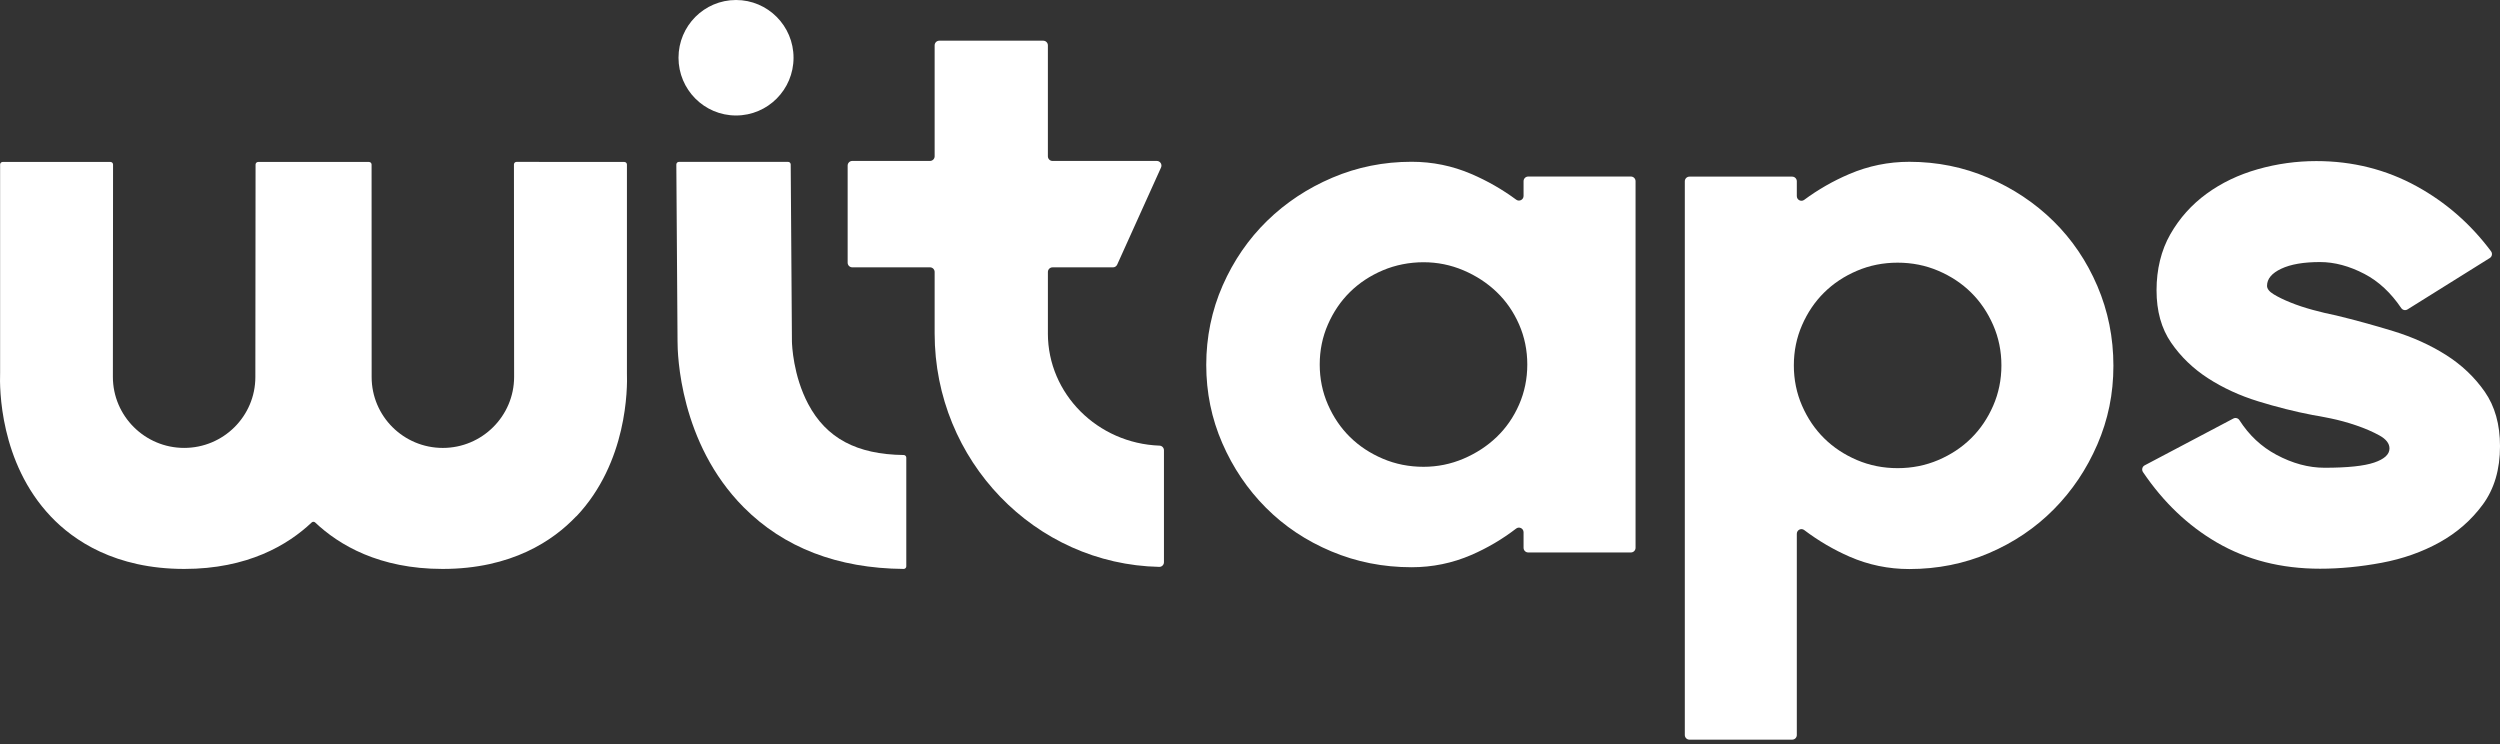 <svg width="450" height="134" viewBox="0 0 450 134" fill="none" xmlns="http://www.w3.org/2000/svg">
<rect x="0" y="0" width="450" height="134" fill="#333333" stroke="none"/>
<g clip-path="url(#clip0_339_439)">
<path d="M132.484 20.788C138.202 20.788 142.837 16.135 142.837 10.394C142.837 4.654 138.202 0 132.484 0C126.766 0 122.131 4.654 122.131 10.394C122.131 16.135 126.766 20.788 132.484 20.788Z" fill="white"/>
<path fill-rule="evenodd" clip-rule="evenodd" d="M294.4 98.607C294.4 99.07 294.027 99.442 293.568 99.442H275.073C274.613 99.442 274.241 99.067 274.241 98.607V95.808C274.241 95.117 273.454 94.722 272.906 95.142C270.408 97.063 267.716 98.647 264.834 99.895C261.426 101.367 257.846 102.103 254.082 102.103C248.976 102.103 244.157 101.15 239.635 99.244C235.109 97.339 231.189 94.724 227.875 91.4C224.56 88.076 221.94 84.201 220.013 79.768C218.084 75.338 217.124 70.641 217.124 65.677C217.124 60.712 218.109 55.864 220.08 51.387C222.049 46.912 224.718 43.036 228.076 39.755C231.436 36.478 235.354 33.885 239.836 31.978C244.315 30.074 249.062 29.119 254.082 29.119C257.846 29.119 261.429 29.85 264.834 31.312C267.724 32.553 270.418 34.096 272.921 35.944C273.469 36.349 274.241 35.949 274.241 35.267V32.612C274.241 32.15 274.615 31.777 275.073 31.777H293.568C294.029 31.777 294.4 32.152 294.4 32.612V98.607ZM256.231 84.024C258.74 84.024 261.137 83.539 263.422 82.567C265.708 81.595 267.699 80.292 269.403 78.659C271.104 77.026 272.448 75.082 273.434 72.832C274.419 70.579 274.912 68.173 274.912 65.612C274.912 63.051 274.419 60.648 273.434 58.395C272.446 56.143 271.104 54.199 269.403 52.568C267.699 50.934 265.708 49.632 263.422 48.66C261.137 47.688 258.74 47.203 256.231 47.203C253.723 47.203 251.192 47.688 248.906 48.66C246.621 49.632 244.65 50.934 242.993 52.568C241.334 54.201 240.014 56.145 239.029 58.395C238.041 60.648 237.55 63.054 237.55 65.612C237.55 68.17 238.041 70.579 239.029 72.832C240.014 75.084 241.334 77.028 242.993 78.659C244.65 80.292 246.621 81.595 248.906 82.567C251.19 83.539 253.631 84.024 256.231 84.024Z" fill="white"/>
<path fill-rule="evenodd" clip-rule="evenodd" d="M357.887 31.995C353.419 30.081 348.682 29.124 343.675 29.124H343.673C339.919 29.124 336.321 29.858 332.879 31.327C329.959 32.572 327.25 34.124 324.749 35.978C324.202 36.383 323.427 35.986 323.427 35.302V32.63C323.427 32.17 323.055 31.794 322.595 31.794H304.099C303.641 31.794 303.267 32.167 303.267 32.63V132.303C303.267 132.763 303.639 133.138 304.099 133.138H322.595C323.053 133.138 323.427 132.766 323.427 132.303V96.079C323.427 95.393 324.207 94.995 324.754 95.407C327.322 97.349 330.053 98.95 332.946 100.211C336.343 101.687 339.919 102.428 343.673 102.428C348.769 102.428 353.551 101.471 358.02 99.557C362.49 97.642 366.38 95.017 369.686 91.678C372.989 88.342 375.604 84.449 377.528 79.996C379.45 75.546 380.413 70.917 380.413 65.843C380.413 60.769 379.45 55.986 377.528 51.491C375.607 46.996 372.969 43.101 369.619 39.807C366.266 36.515 362.356 33.91 357.887 31.995ZM348.898 82.806C346.612 83.78 344.17 84.267 341.573 84.267C338.973 84.267 336.531 83.783 334.248 82.806C331.962 81.829 329.991 80.521 328.335 78.88C326.676 77.239 325.356 75.288 324.37 73.025C323.385 70.763 322.892 68.344 322.892 65.774C322.892 63.203 323.382 60.787 324.37 58.524C325.356 56.262 326.676 54.31 328.335 52.67C329.991 51.029 331.962 49.721 334.248 48.744C336.534 47.767 338.975 47.28 341.573 47.28C344.17 47.28 346.612 47.767 348.898 48.744C351.183 49.721 353.152 51.029 354.811 52.67C356.468 54.31 357.787 56.262 358.775 58.524C359.761 60.787 360.254 63.201 360.254 65.774C360.254 68.347 359.761 70.763 358.775 73.025C357.79 75.288 356.468 77.239 354.811 78.88C353.152 80.521 351.183 81.829 348.898 82.806Z" fill="white"/>
<path d="M420.569 56.797C423.882 57.599 427.289 58.534 430.783 59.603C434.277 60.672 437.435 62.099 440.258 63.879C443.078 65.662 445.408 67.867 447.246 70.495C449.08 73.125 450.002 76.399 450.002 80.317C450.002 84.506 448.969 88.002 446.911 90.808C444.849 93.615 442.251 95.887 439.116 97.625C435.978 99.363 432.507 100.586 428.698 101.3C424.89 102.011 421.193 102.369 417.61 102.369C410.622 102.369 404.416 100.785 398.995 97.625C393.82 94.607 389.402 90.391 385.74 84.978C385.46 84.563 385.596 83.996 386.037 83.763L402.004 75.335C402.385 75.134 402.856 75.258 403.089 75.621C404.825 78.333 407.043 80.412 409.745 81.856C412.655 83.415 415.544 84.195 418.414 84.195C422.535 84.195 425.514 83.885 427.351 83.261C429.186 82.639 430.107 81.791 430.107 80.72C430.107 79.83 429.503 79.049 428.295 78.38C427.084 77.712 425.695 77.11 424.127 76.576C422.557 76.041 421.012 75.618 419.489 75.305C417.966 74.995 416.889 74.793 416.265 74.704C413.041 74.082 409.767 73.257 406.454 72.233C403.138 71.208 400.137 69.826 397.448 68.088C394.761 66.35 392.542 64.213 390.796 61.672C389.048 59.133 388.177 55.991 388.177 52.249C388.177 48.508 389.004 45.055 390.663 42.159C392.319 39.265 394.494 36.836 397.183 34.874C399.87 32.915 402.938 31.446 406.387 30.464C409.837 29.485 413.353 28.995 416.938 28.995C423.478 28.995 429.506 30.511 435.015 33.539C440.265 36.426 444.722 40.321 448.385 45.229C448.679 45.622 448.578 46.186 448.162 46.445L433.351 55.695C432.972 55.931 432.475 55.827 432.224 55.457C430.345 52.68 428.139 50.631 425.605 49.309C422.872 47.884 420.207 47.17 417.607 47.17C414.65 47.17 412.32 47.571 410.619 48.374C408.915 49.177 408.066 50.201 408.066 51.447C408.066 51.981 408.47 52.496 409.277 52.983C410.082 53.473 411.09 53.965 412.3 54.452C413.509 54.944 414.853 55.389 416.332 55.79C417.81 56.19 419.222 56.526 420.564 56.792L420.569 56.797Z" fill="white"/>
<path d="M188.622 48.958V60.026H188.619C188.619 70.907 197.563 79.808 208.714 80.215C209.16 80.23 209.511 80.601 209.511 81.048V101.203C209.511 101.667 209.133 102.048 208.67 102.038C186.296 101.58 168.235 82.908 168.235 60.023V48.956C168.235 48.495 167.863 48.12 167.403 48.12H153.409C152.951 48.12 152.577 47.747 152.577 47.285V29.803C152.577 29.343 152.949 28.968 153.409 28.968H167.403C167.861 28.968 168.235 28.595 168.235 28.132V8.162C168.235 7.702 168.606 7.326 169.067 7.326H187.787C188.245 7.326 188.619 7.699 188.619 8.162V28.135C188.619 28.595 188.991 28.97 189.451 28.97H208.229C208.831 28.97 209.234 29.594 208.989 30.146L201.095 47.628C200.961 47.929 200.664 48.123 200.334 48.123H189.454C188.996 48.123 188.622 48.495 188.622 48.958Z" fill="white"/>
<path d="M163.133 101.941C163.133 102.199 162.92 102.411 162.66 102.408C150.779 102.311 141.092 98.58 133.863 91.311C122.326 79.708 121.95 63.703 121.957 61.416L121.74 29.607C121.74 29.348 121.948 29.137 122.208 29.137H141.859C142.117 29.137 142.325 29.343 142.327 29.599L142.548 61.478C142.56 62.059 142.756 67.586 145.47 72.712C148.731 78.873 154.203 81.801 162.667 81.903C162.925 81.906 163.133 82.112 163.133 82.368V101.941Z" fill="white"/>
<path d="M112.847 67.114C112.951 69.871 112.942 83.243 103.727 92.966L103.749 92.904C103.731 92.923 103.713 92.942 103.695 92.961C99.609 97.27 92.126 102.408 79.668 102.408C68.247 102.408 61.009 98.09 56.735 94.05C56.557 93.881 56.277 93.879 56.096 94.05C51.825 98.09 44.584 102.408 33.164 102.408C20.708 102.408 13.222 97.272 9.139 92.961C-0.075 83.238 -0.085 69.866 0.019 67.109V29.611C0.019 29.358 0.227 29.151 0.482 29.151H19.886C20.141 29.151 20.349 29.358 20.349 29.611L20.319 67.837C20.319 74.883 26.074 80.623 33.151 80.623C40.228 80.623 45.964 74.91 45.964 67.865L46.001 29.614C46.001 29.36 46.209 29.154 46.464 29.154H66.422C66.677 29.154 66.885 29.36 66.885 29.614L66.895 67.867C66.895 74.912 72.633 80.626 79.708 80.626C86.785 80.626 92.54 74.885 92.54 67.84L92.51 29.599C92.51 29.345 92.718 29.139 92.973 29.139L112.384 29.154C112.642 29.154 112.847 29.36 112.847 29.614V67.114Z" fill="white"/>
</g>
<defs>
<clipPath id="clip0_339_439">
<rect width="450" height="133.136" fill="white"/>
</clipPath>
</defs>
</svg>
